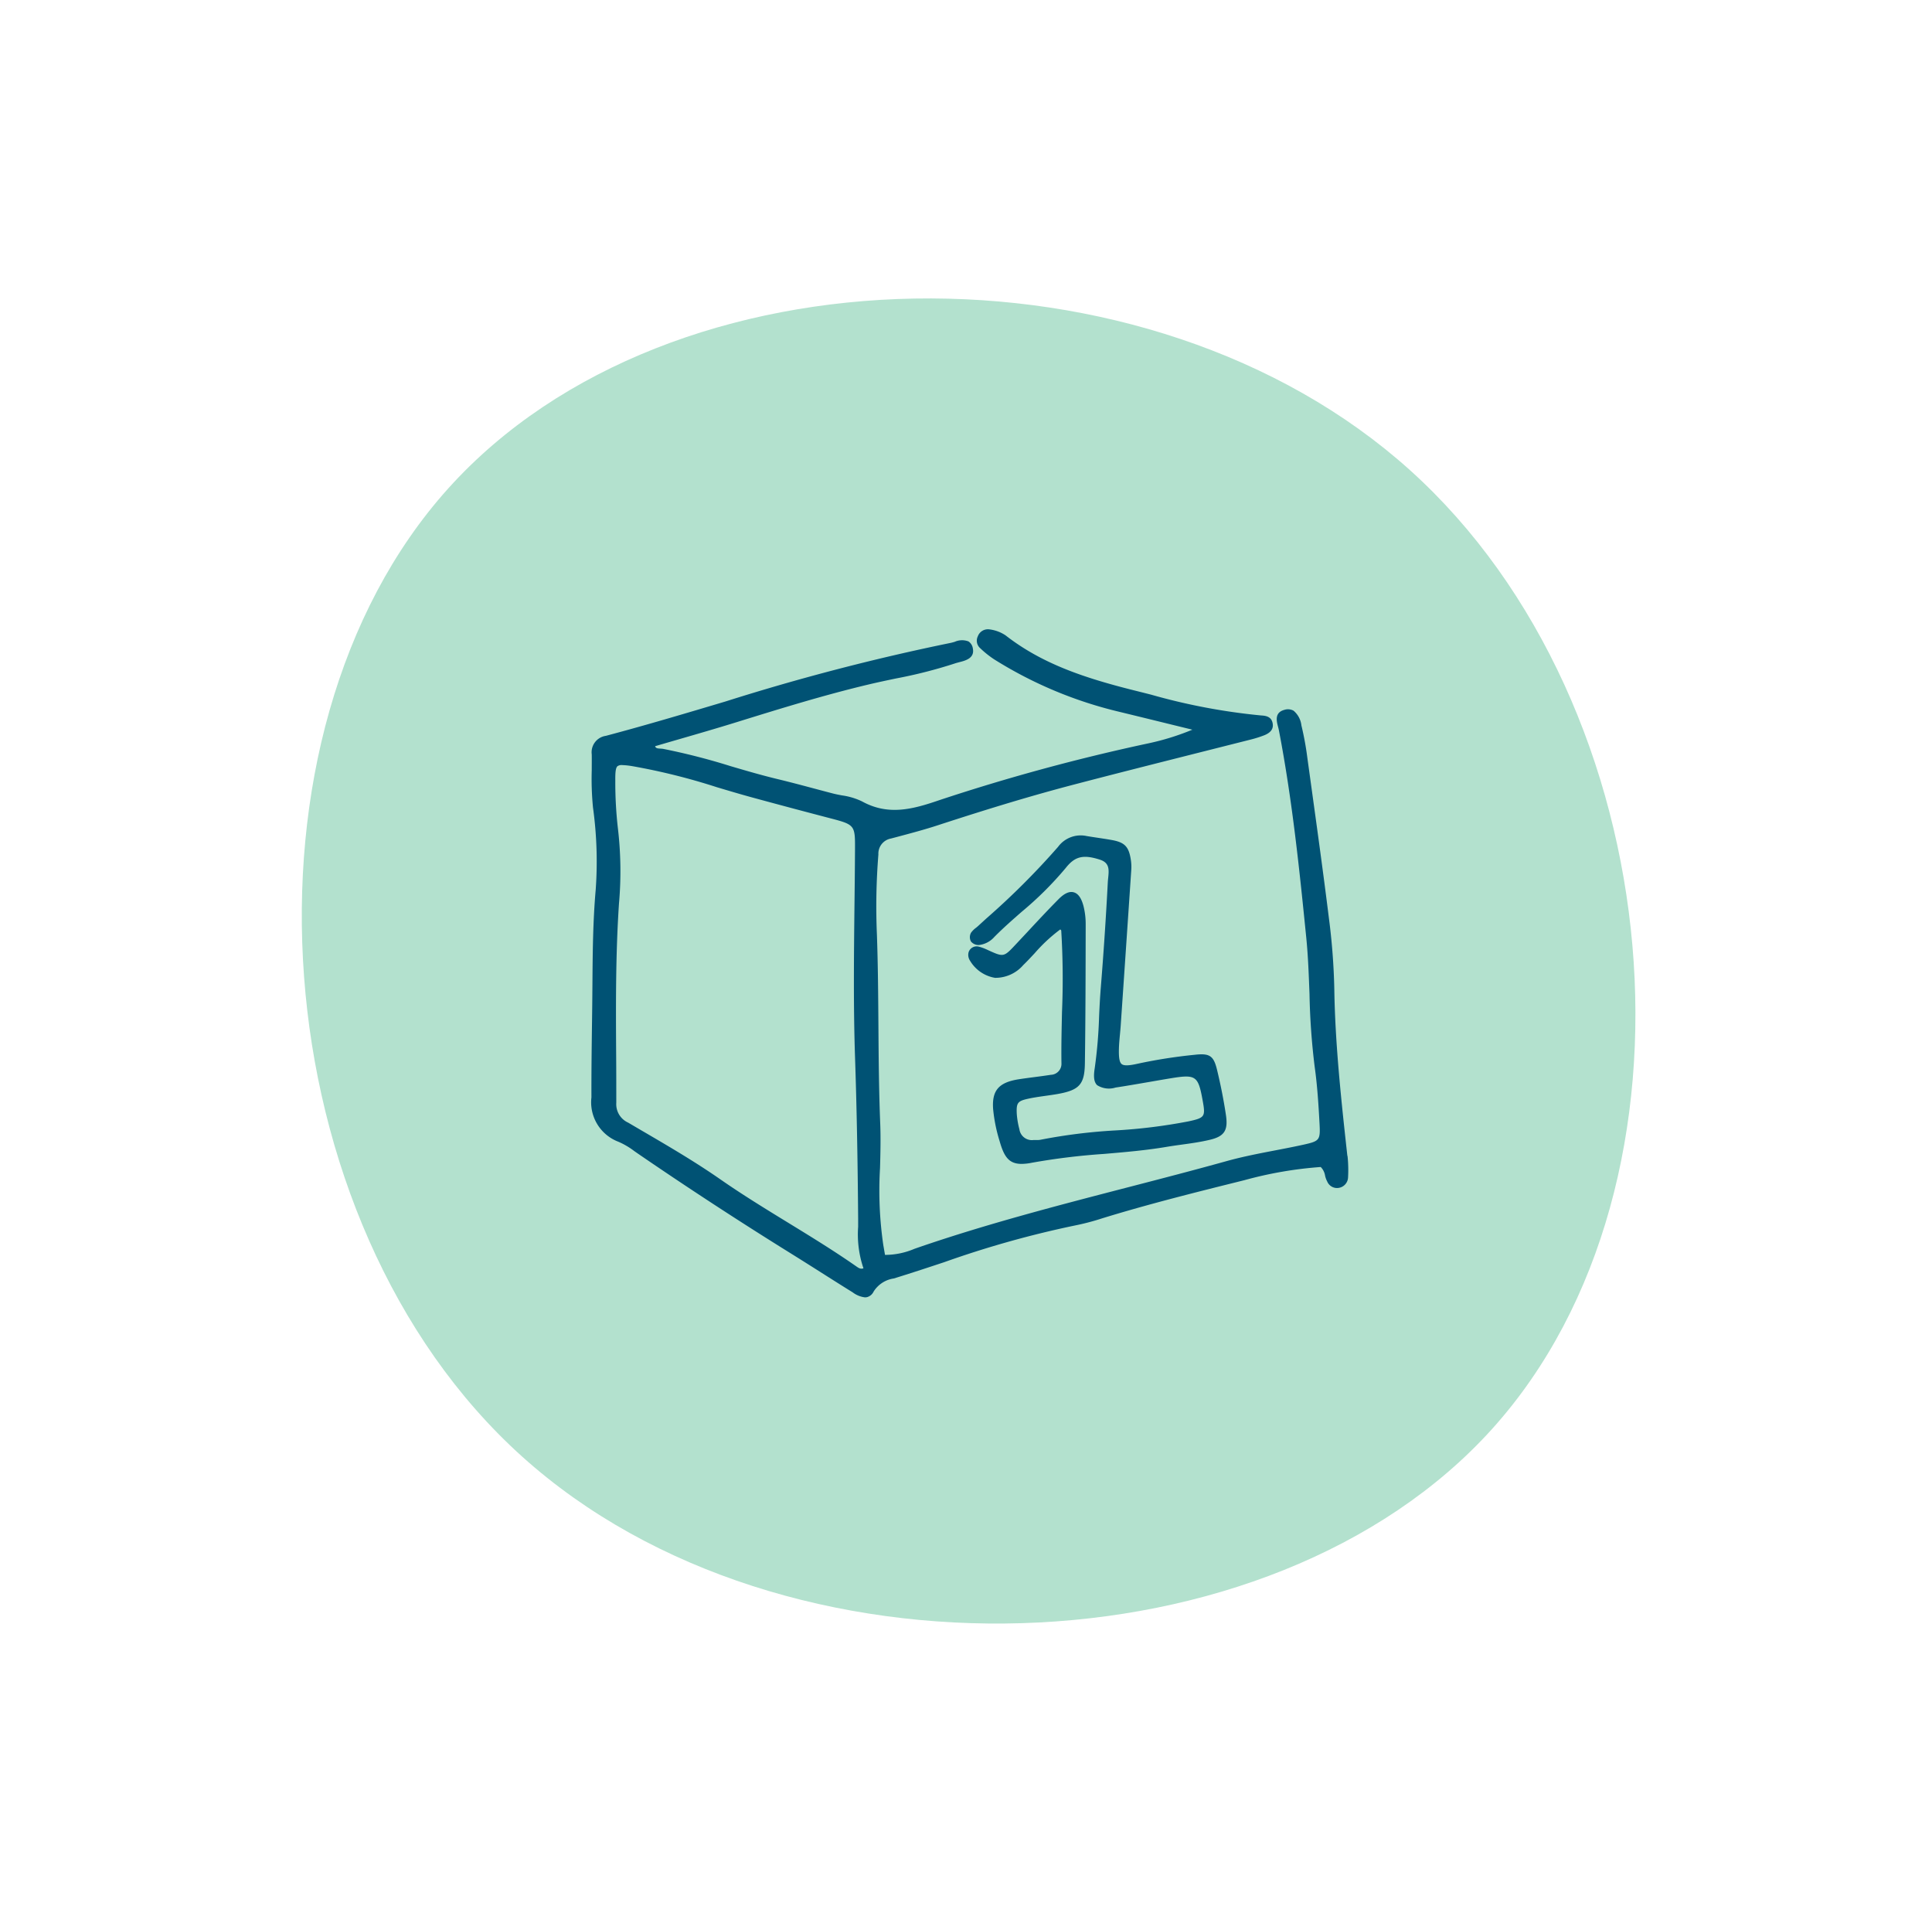 <svg xmlns="http://www.w3.org/2000/svg" width="153.566" height="153.107" viewBox="0 0 153.566 153.107">
  <g id="Group_749" data-name="Group 749" transform="translate(-285 -4947)">
    <g id="Group_158" data-name="Group 158" transform="translate(34 1647)">
      <g id="Group_150" data-name="Group 150" transform="translate(656.687 2901.569) rotate(42)">
        <path id="Path_410" data-name="Path 410" d="M129.24,572.548c0,26.346-27.9,53.252-55.836,53.252s-55.836-26.906-55.836-53.252c0-26.376,27.9-52.224,55.836-52.224S129.24,546.172,129.24,572.548Z" transform="translate(0)" fill="#b3e1ce"/>
      </g>
    </g>
    <g id="Group_136" data-name="Group 136" transform="translate(-428.379 3315.495)">
      <path id="Path_405" data-name="Path 405" d="M820.47,1723.318c-.475-4.322-.966-8.792-1.033-13.22a51.868,51.868,0,0,0-.435-5.673c-.431-3.472-.919-6.995-1.39-10.4l-.317-2.294a23.937,23.937,0,0,0-.473-2.58,1.784,1.784,0,0,0-.626-1.169.921.921,0,0,0-.728-.066c-.8.214-.62.9-.5,1.353.024.092.048.184.065.271,1.082,5.612,1.663,11.39,2.176,16.488.149,1.49.2,3.011.257,4.484a55.128,55.128,0,0,0,.408,5.749c.214,1.514.31,3.074.389,4.542.07,1.3.011,1.382-1.264,1.665-.752.167-1.523.315-2.269.458-1.262.242-2.567.494-3.827.843-2.638.734-5.334,1.433-7.942,2.108-5.471,1.418-11.128,2.885-16.575,4.758l-.33.115a5.958,5.958,0,0,1-2.332.479l-.03-.175c-.036-.211-.07-.408-.105-.605a29.969,29.969,0,0,1-.26-6.129c.031-1.155.062-2.349.015-3.524-.106-2.606-.125-5.261-.144-7.829-.017-2.356-.035-4.792-.119-7.188a51.689,51.689,0,0,1,.117-6.37,1.22,1.22,0,0,1,1-1.267l.6-.159c1.026-.274,2.087-.556,3.114-.892,4.313-1.408,7.664-2.41,10.865-3.247,3.083-.807,6.224-1.6,9.262-2.368q2.377-.6,4.754-1.2a8.982,8.982,0,0,0,1.069-.338c.565-.22.785-.57.654-1.04-.136-.488-.6-.518-.911-.538a48.983,48.983,0,0,1-8.736-1.653q-.635-.161-1.271-.32c-4.105-1.021-7.426-2.159-10.292-4.391a2.941,2.941,0,0,0-1.268-.473.853.853,0,0,0-.937.553.785.785,0,0,0,.143.894,7.7,7.7,0,0,0,1.159.934,33.05,33.05,0,0,0,9.977,4.175q2.106.512,4.211,1.03l1.564.383a19.991,19.991,0,0,1-3.477,1.082,157.109,157.109,0,0,0-16.622,4.514c-2.134.735-4.07,1.252-6.154.105a5.349,5.349,0,0,0-1.6-.479c-.248-.047-.5-.095-.737-.157q-.724-.188-1.446-.382c-.977-.26-1.987-.53-2.988-.769-1.237-.3-2.481-.663-3.683-1.017a51.93,51.93,0,0,0-5.353-1.372,1.841,1.841,0,0,0-.222-.021c-.241-.013-.368-.027-.423-.191q.958-.281,1.918-.558c1.5-.434,3.055-.884,4.574-1.356,3.425-1.062,6.967-2.161,10.552-3.009.695-.164,1.394-.311,2.094-.458a37.908,37.908,0,0,0,4.684-1.194c.1-.036.224-.066.347-.1.5-.126,1.25-.317,1.086-1.1a.8.8,0,0,0-.346-.552,1.423,1.423,0,0,0-1.1.034c-.117.033-.231.067-.333.086a176.4,176.4,0,0,0-17.886,4.654c-3.108.927-6.322,1.885-9.508,2.73a1.316,1.316,0,0,0-1.118,1.472c.006.417,0,.834,0,1.253a23.343,23.343,0,0,0,.1,2.975,31.342,31.342,0,0,1,.214,6.539c-.22,2.486-.24,5.006-.259,7.445-.005.634-.01,1.268-.018,1.9l-.014,1.069c-.027,1.991-.055,4.051-.048,6.078a3.353,3.353,0,0,0,2.135,3.522,5.965,5.965,0,0,1,1.267.742l.257.179c3.925,2.691,8,5.352,12.111,7.907q1.224.762,2.439,1.535c.838.531,1.676,1.062,2.519,1.585l.049.031a2,2,0,0,0,.964.391.729.729,0,0,0,.188-.024.812.812,0,0,0,.5-.435,2.28,2.28,0,0,1,1.6-1.042l.236-.072c1.259-.391,2.531-.811,3.762-1.218a79.168,79.168,0,0,1,10.438-2.928,19.09,19.09,0,0,0,2.146-.566c3.638-1.12,7.394-2.057,11.026-2.962l.28-.07a31.177,31.177,0,0,1,6.051-1.043,1.237,1.237,0,0,1,.345.678,1.829,1.829,0,0,0,.172.476.844.844,0,0,0,.945.5.878.878,0,0,0,.711-.823,10.523,10.523,0,0,0-.038-1.668Zm-57.885-20.079a29.151,29.151,0,0,0-.089-5.884,31.927,31.927,0,0,1-.209-3.812c-.006-.627.021-1.016.175-1.15a.557.557,0,0,1,.366-.088,5.985,5.985,0,0,1,.825.088,50.039,50.039,0,0,1,6.7,1.669c.928.277,1.887.563,2.838.822,2.071.564,4.154,1.119,6.193,1.651,1.967.512,1.967.55,1.955,2.545-.008,1.434-.024,2.867-.041,4.3-.045,3.994-.092,8.124.045,12.182.128,3.81.207,7.876.246,12.8,0,.211,0,.423,0,.635a8.36,8.36,0,0,0,.423,3.3c-.231.08-.381-.022-.58-.162-1.765-1.232-3.628-2.372-5.429-3.476-1.778-1.089-3.617-2.216-5.358-3.427-2.031-1.414-4.206-2.684-6.311-3.912l-1.024-.6a1.609,1.609,0,0,1-.945-1.575c0-1.244,0-2.488-.01-3.731C762.329,1711.421,762.308,1707.293,762.584,1703.239Z" fill="#005274"/>
      <path id="Path_406" data-name="Path 406" d="M897.485,1770.544a.873.873,0,0,1-.841.922c-.428.066-.858.123-1.288.179s-.836.109-1.251.173c-1.6.247-2.154.885-2.052,2.357a12.524,12.524,0,0,0,.511,2.543c.349,1.221.714,1.827,1.755,1.827a4.279,4.279,0,0,0,.821-.093,52.79,52.79,0,0,1,5.736-.7c1.636-.14,3.327-.283,4.979-.562.4-.068.811-.125,1.218-.181.733-.1,1.491-.207,2.224-.383,1.137-.272,1.444-.748,1.263-1.956-.176-1.179-.415-2.393-.71-3.609-.27-1.111-.584-1.322-1.769-1.187a40.656,40.656,0,0,0-4.538.71c-.715.163-1.1.17-1.273.027s-.237-.5-.217-1.238c.01-.369.046-.747.081-1.112.022-.235.044-.469.06-.7q.426-6.208.843-12.414a3.554,3.554,0,0,0-.038-.772c-.16-1.048-.489-1.386-1.531-1.571-.36-.064-.721-.118-1.083-.173-.3-.045-.605-.09-.907-.142a2.233,2.233,0,0,0-2.263.862,60.276,60.276,0,0,1-5.71,5.7l-.642.587c-.054.05-.113.1-.171.144a1.772,1.772,0,0,0-.389.385.72.72,0,0,0-.013.7.781.781,0,0,0,.632.285,1.918,1.918,0,0,0,1.231-.645c.693-.7,1.447-1.362,2.176-2a27.309,27.309,0,0,0,3.494-3.476c.731-.929,1.393-1.089,2.718-.663.78.251.724.809.658,1.455-.012.119-.024.237-.03.351-.146,2.783-.333,5.607-.559,8.395-.061.755-.1,1.522-.133,2.264a37.491,37.491,0,0,1-.348,4.109c-.111.7-.055,1.1.188,1.344a1.749,1.749,0,0,0,1.469.192c.908-.136,1.828-.3,2.718-.451.539-.094,1.079-.188,1.619-.277,2.061-.339,2.23-.224,2.592,1.792.226,1.252.163,1.343-1.125,1.622a43.526,43.526,0,0,1-5.841.723,43.453,43.453,0,0,0-5.957.745,1.483,1.483,0,0,1-.306.014c-.07,0-.14,0-.21,0a1,1,0,0,1-1.134-.854,6.548,6.548,0,0,1-.208-1.223c-.043-.872.065-1.018.892-1.2.453-.1.926-.166,1.383-.231.32-.045.64-.089.958-.145,1.75-.309,2.157-.768,2.181-2.453.051-3.605.057-7.272.063-10.817v-.176a5.81,5.81,0,0,0-.176-1.5c-.17-.637-.425-.992-.778-1.086s-.748.088-1.21.555c-.852.861-1.691,1.762-2.5,2.633-.3.32-.6.64-.9.961-.952,1.014-.953,1.012-2.218.438a3.87,3.87,0,0,0-.714-.268.673.673,0,0,0-.808.437.827.827,0,0,0,.108.675,2.854,2.854,0,0,0,1.988,1.367,2.921,2.921,0,0,0,2.246-1.014c.316-.306.619-.632.913-.948a12.858,12.858,0,0,1,2.032-1.886l.041.045.032.035a62.639,62.639,0,0,1,.061,6.488C897.5,1767.809,897.464,1769.187,897.485,1770.544Z" transform="translate(-99.736 -54.547)" fill="#005274"/>
    </g>
  </g>
</svg>
